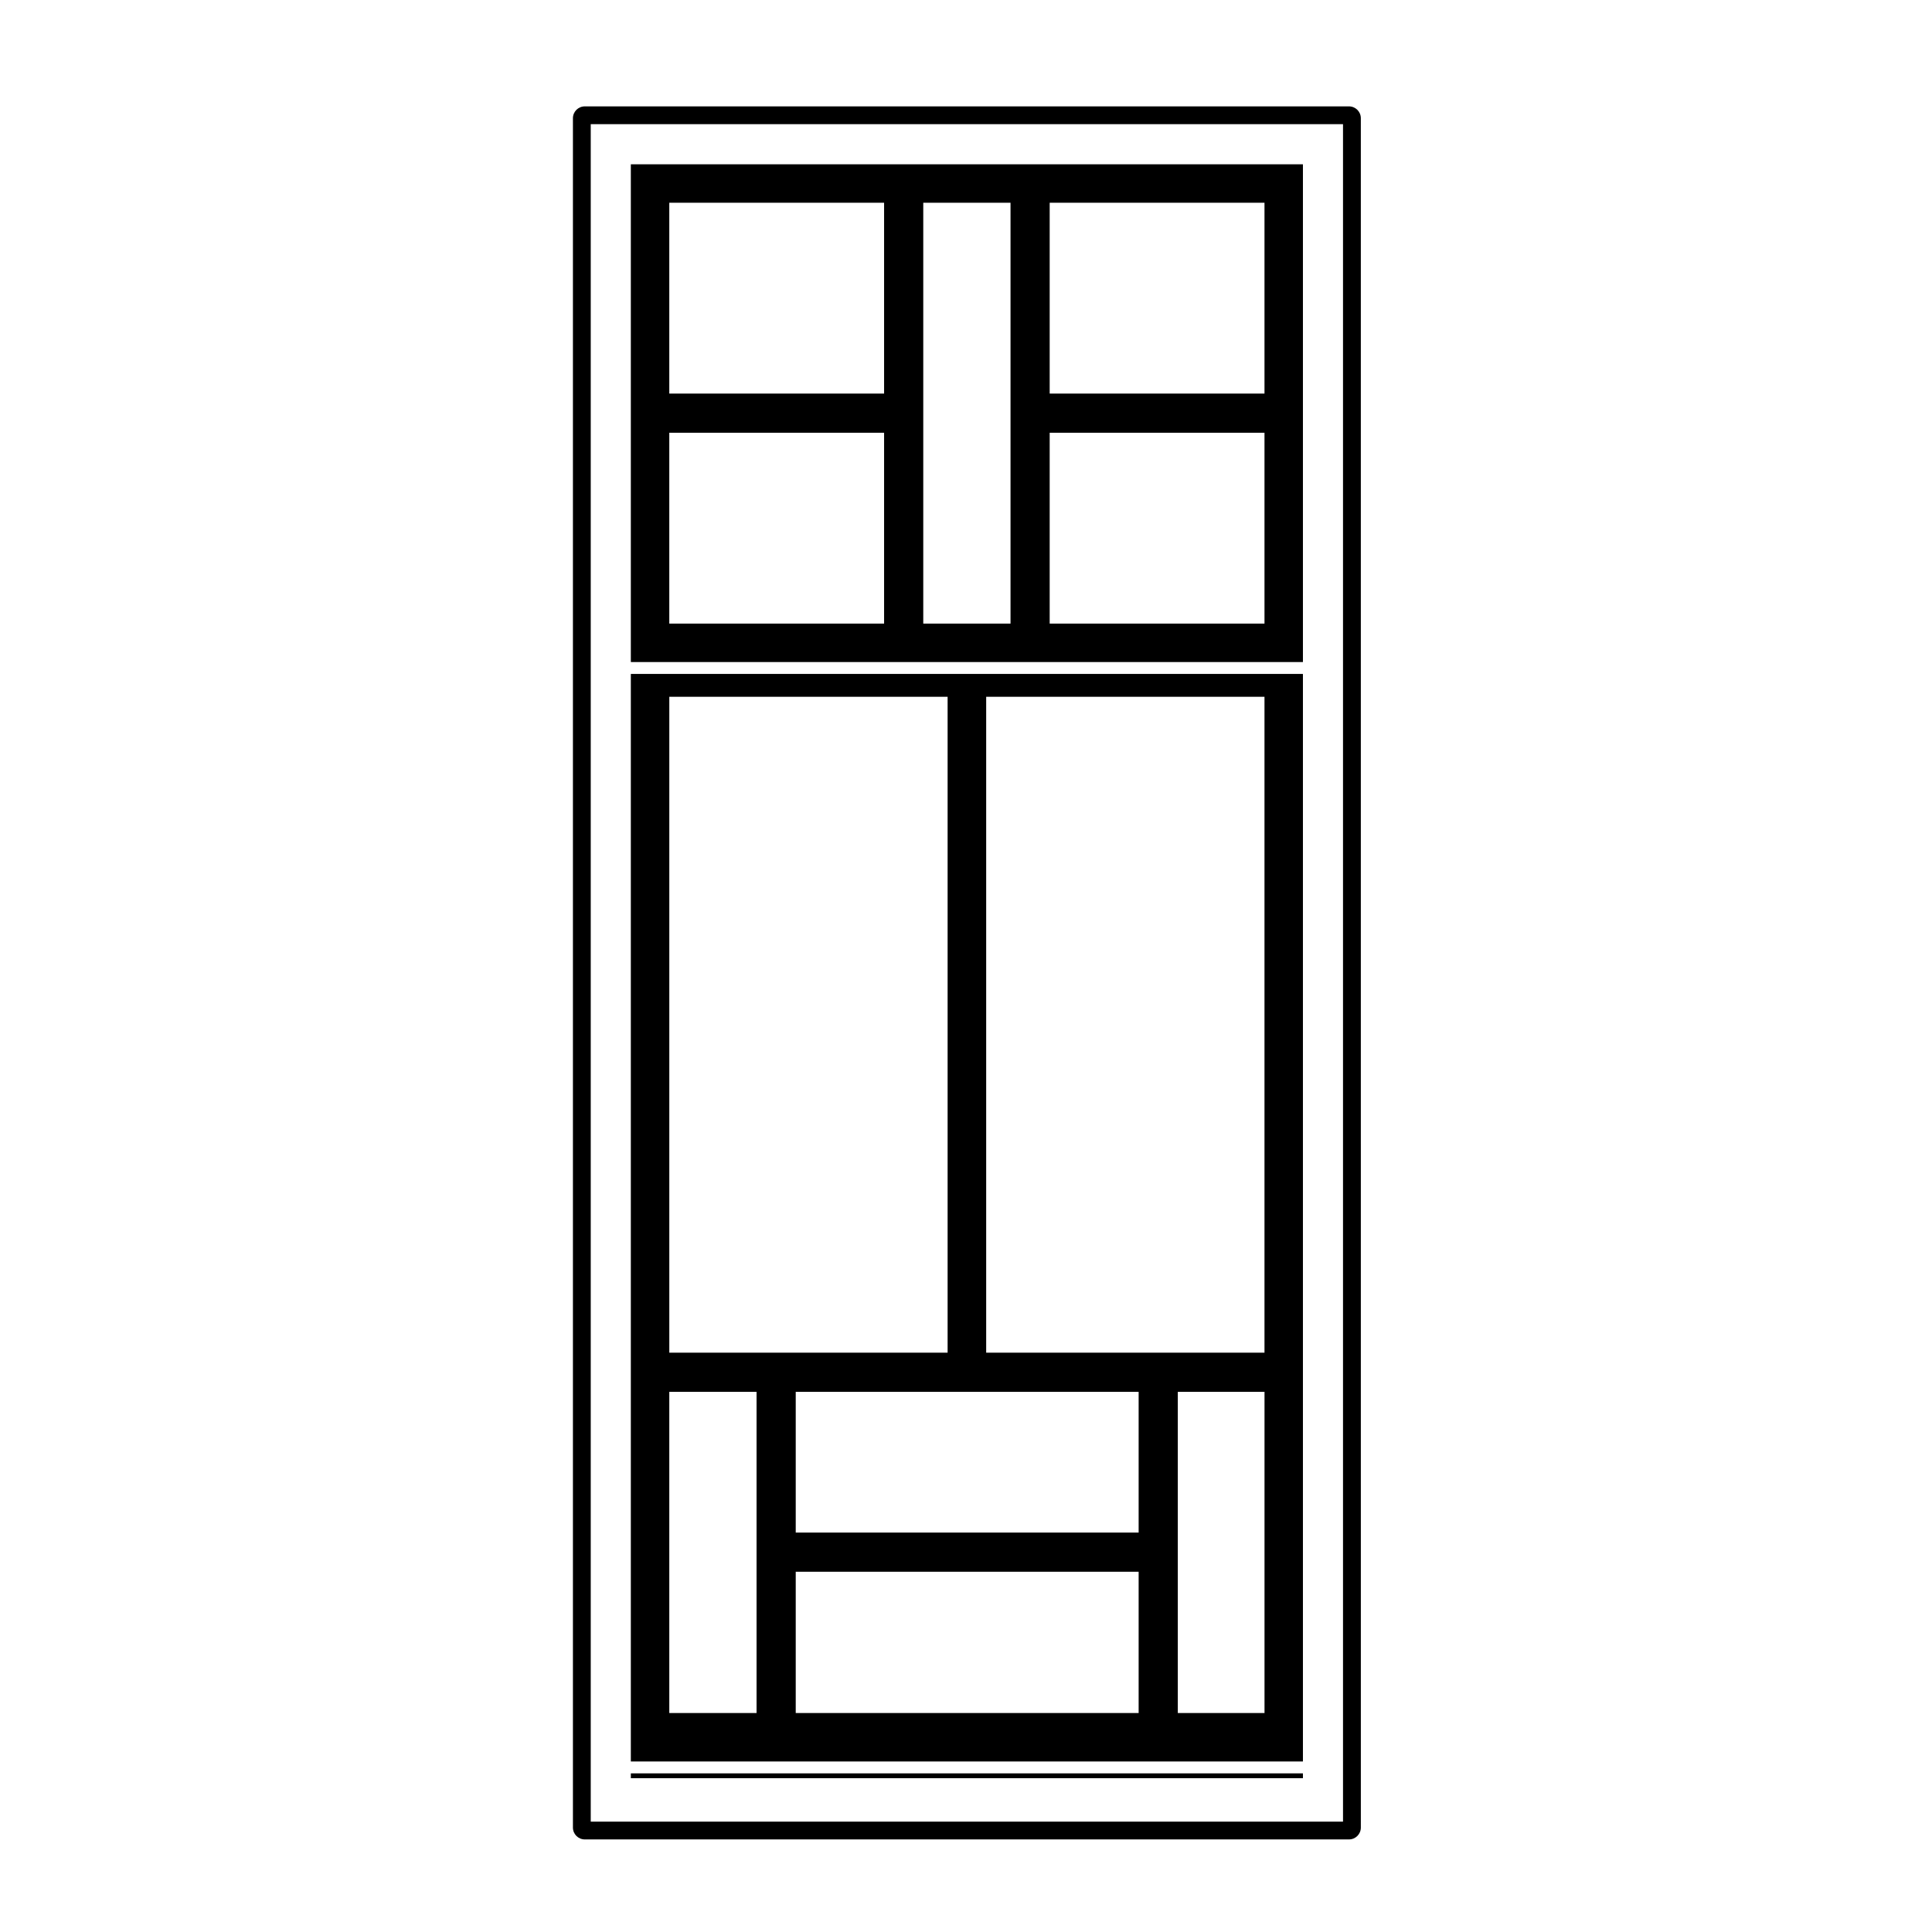 <?xml version="1.0" encoding="UTF-8"?>
<!-- The Best Svg Icon site in the world: iconSvg.co, Visit us! https://iconsvg.co -->
<svg fill="#000000" width="800px" height="800px" version="1.1" viewBox="144 144 512 512" xmlns="http://www.w3.org/2000/svg">
 <g>
  <path d="m489.29 187.54h-178.11v131.91h178.11zm-67.113 121.72v-50.578h56.926v50.578zm56.926-60.957h-56.926v-50.574h56.926zm-67.305 60.957h-23.125v-111.53h23.125zm-90.43 0v-50.578h56.926v50.578zm56.922-60.957h-56.922v-50.574h56.926v50.574z"/>
  <path d="m311.18 613.96h178.11v1.281h-178.11z"/>
  <path d="m489.29 322.6h-178.11v288.21h178.11zm-33.16 275.37v-85.117h22.98v85.117zm22.973-95.496h-73.754v-173.82h73.754zm-157.73 0v-173.82h73.754v173.82zm23.121 95.496h-23.125v-85.117h23.125zm10.383-37.441h90.875v37.441h-90.875zm90.875-10.379h-90.875v-37.297h90.875z"/>
  <path d="m501.49 172.19h-202.51c-1.742 0-3.148 1.406-3.148 3.148v452.98c0 1.742 1.406 3.148 3.148 3.148h202.51c1.742 0 3.148-1.406 3.148-3.148l-0.004-452.98c0.008-1.742-1.402-3.148-3.141-3.148zm-1.578 454.56h-199.36v-449.84h199.36z"/>
 </g>
</svg>